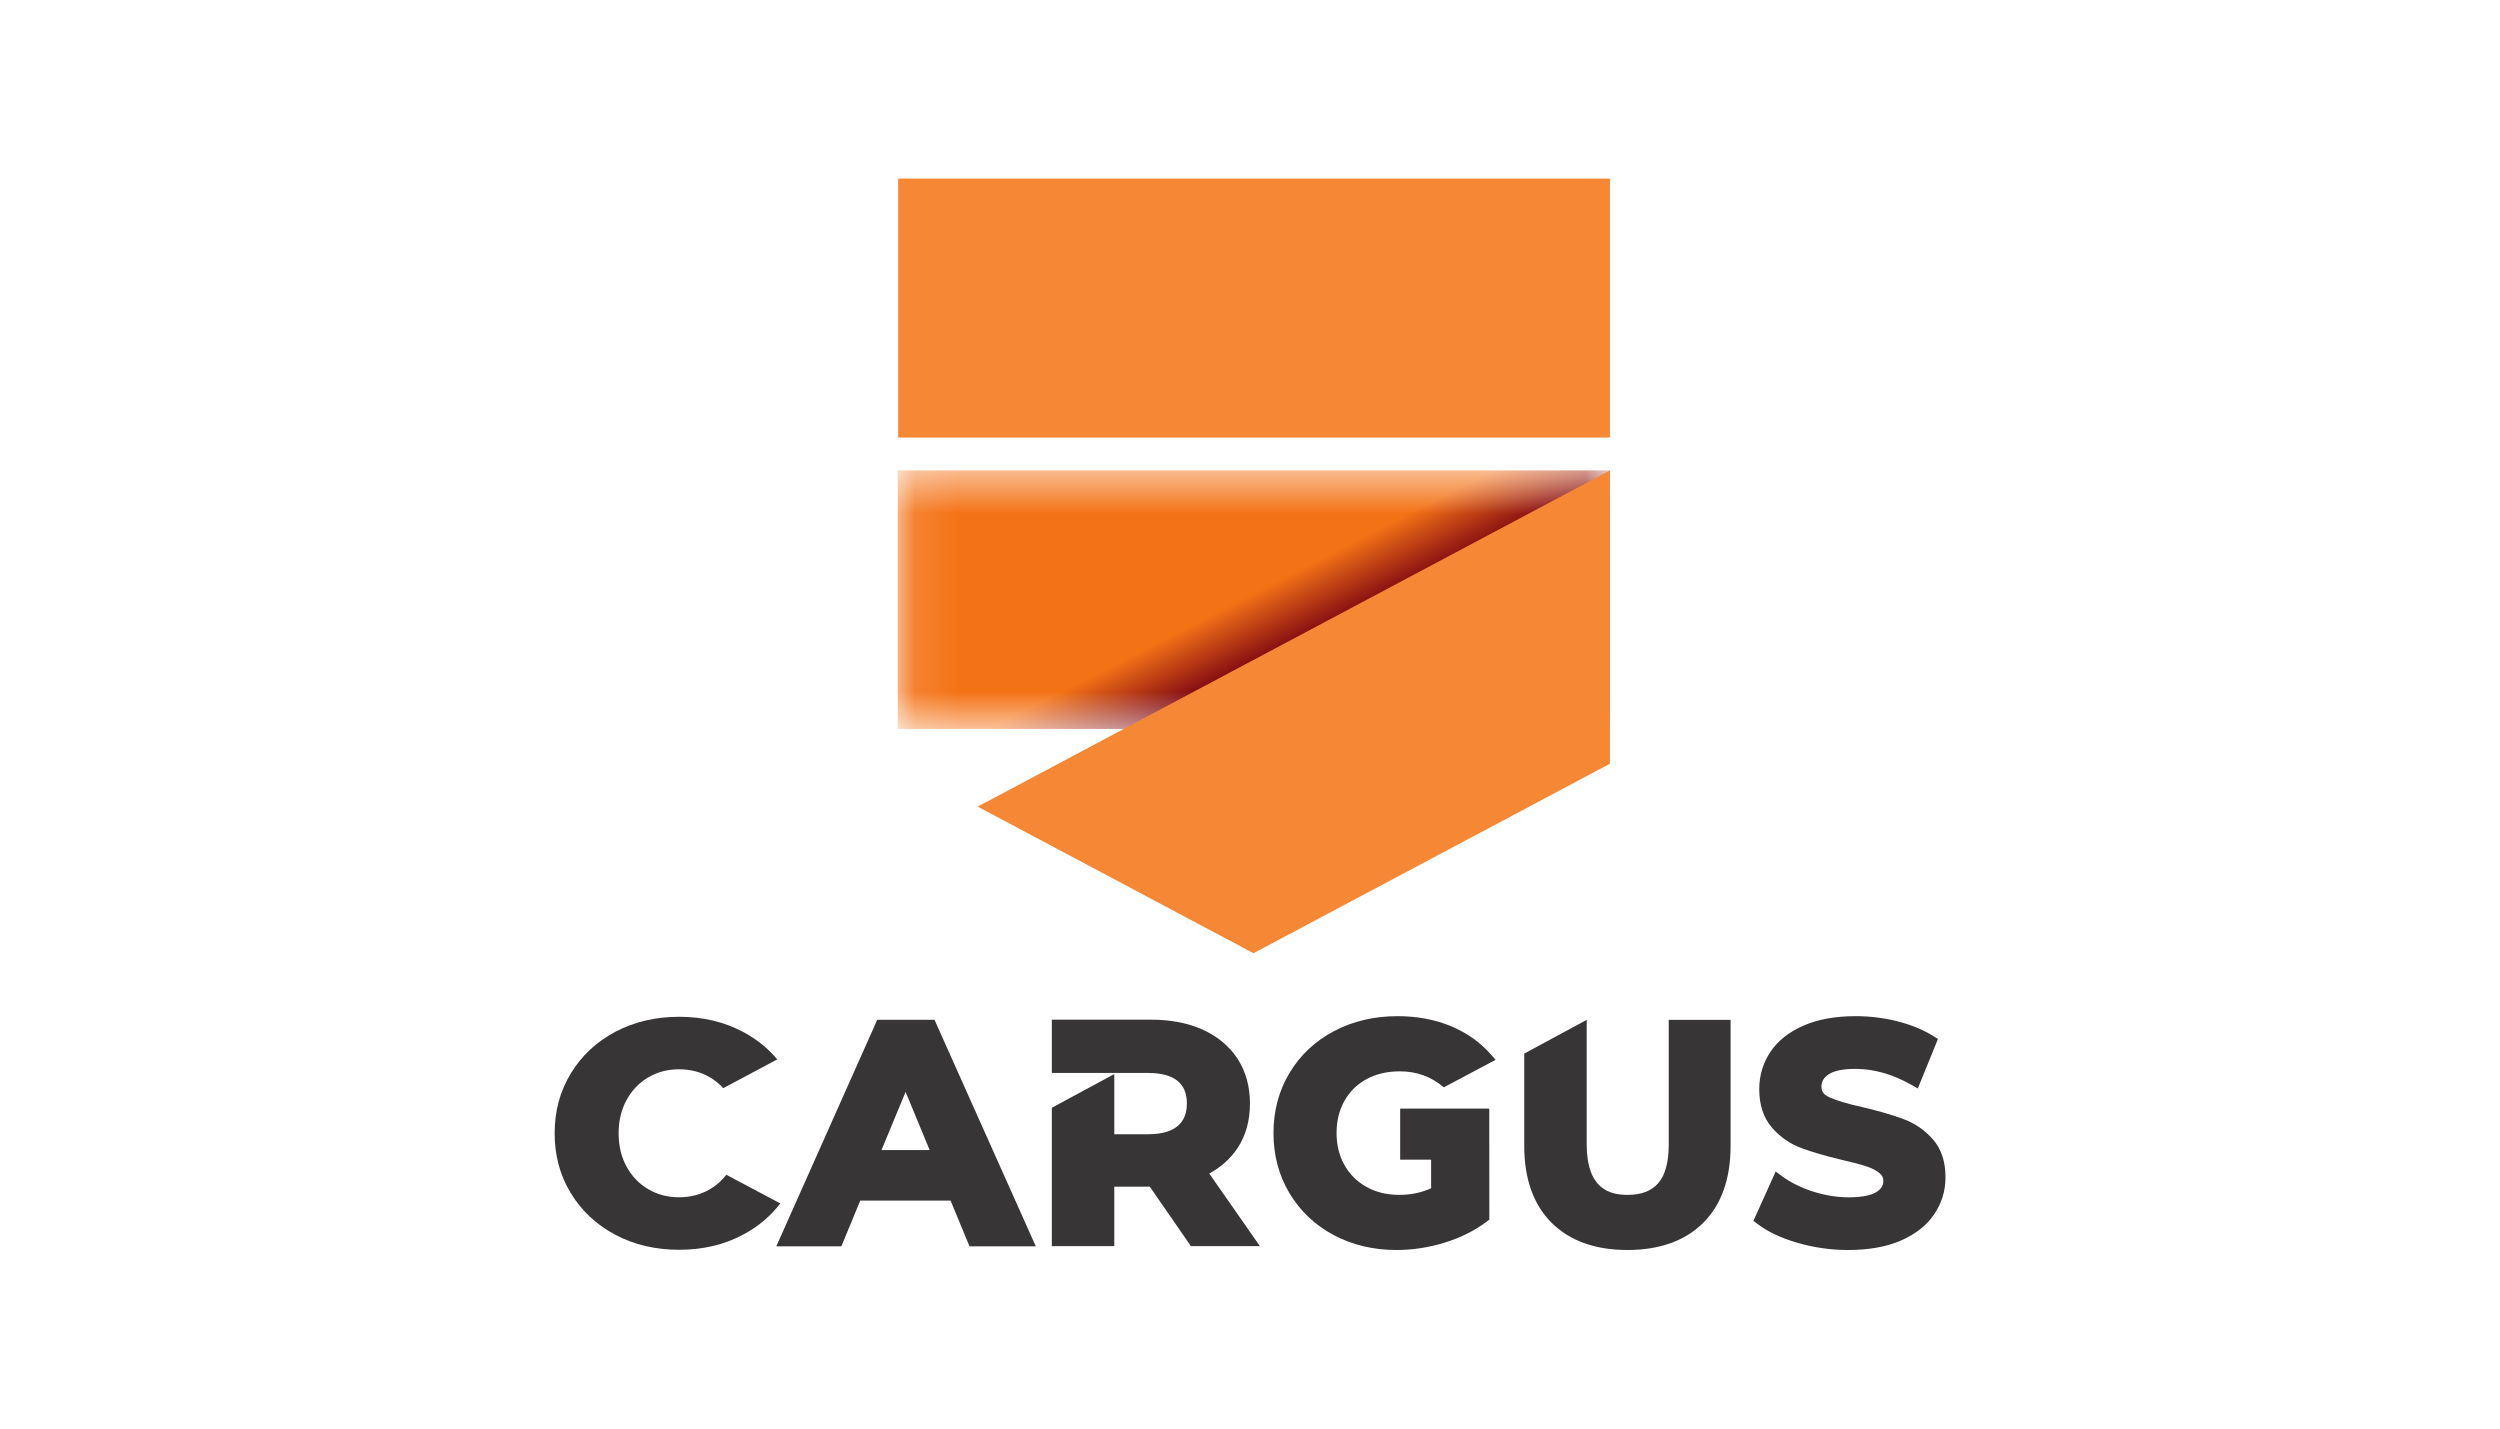 <svg width="56" height="32" viewBox="0 0 56 32" fill="none" xmlns="http://www.w3.org/2000/svg">
<rect width="56" height="32" fill="white"/>
<mask id="mask0_1187_11962" style="mask-type:luminance" maskUnits="userSpaceOnUse" x="20" y="10" width="17" height="7">
<path d="M20.109 16.328H36.064V10.537H20.109V16.328Z" fill="white"/>
</mask>
<g mask="url(#mask0_1187_11962)">
<path d="M20.109 16.328H36.064V10.537H20.109V16.328Z" fill="url(#paint0_linear_1187_11962)"/>
</g>
<path d="M20.119 9.801H36.063V4H20.119V9.801Z" fill="#F58735"/>
<path d="M36.063 10.537L21.9 18.068L28.078 21.352L36.063 17.107V10.537Z" fill="#F58735"/>
<path d="M19.746 25.761L20.285 24.459L20.824 25.761H19.746ZM19.65 22.844L17.389 27.918H18.846L19.27 26.893H21.293L21.717 27.918H23.202L20.933 22.844" fill="#373535"/>
<path d="M43.293 25.516C43.111 25.312 42.891 25.161 42.637 25.067C42.4 24.978 42.094 24.889 41.723 24.801C41.384 24.726 41.131 24.651 40.971 24.576C40.819 24.505 40.8 24.415 40.8 24.343C40.8 24.229 40.85 24.141 40.957 24.068C41.08 23.985 41.283 23.943 41.562 23.943C41.975 23.943 42.397 24.063 42.814 24.3L42.959 24.382L43.41 23.273L43.306 23.208C43.075 23.064 42.804 22.953 42.499 22.876C42.197 22.801 41.884 22.762 41.568 22.762C41.113 22.762 40.72 22.833 40.4 22.973C40.072 23.116 39.823 23.314 39.657 23.562C39.491 23.811 39.407 24.092 39.407 24.398C39.407 24.751 39.503 25.041 39.692 25.259C39.874 25.468 40.095 25.622 40.349 25.716C40.586 25.805 40.893 25.894 41.262 25.982C41.493 26.035 41.678 26.084 41.813 26.128C41.933 26.168 42.032 26.219 42.105 26.282C42.162 26.329 42.187 26.382 42.187 26.453C42.187 26.518 42.171 26.614 42.031 26.702C41.904 26.78 41.696 26.82 41.411 26.82C41.145 26.82 40.875 26.776 40.609 26.69C40.343 26.604 40.112 26.49 39.92 26.349L39.775 26.242L39.277 27.346L39.369 27.417C39.596 27.591 39.899 27.734 40.267 27.84C40.632 27.946 41.014 28 41.404 28C41.86 28 42.254 27.929 42.576 27.79C42.905 27.647 43.158 27.449 43.325 27.201C43.494 26.953 43.579 26.673 43.579 26.372C43.579 26.018 43.483 25.73 43.293 25.516Z" fill="#373535"/>
<path d="M30.613 24.171C30.828 24.056 31.078 23.998 31.357 23.998C31.735 23.998 32.059 24.116 32.342 24.356L33.501 23.74L33.414 23.64C33.168 23.355 32.86 23.135 32.499 22.985C32.141 22.837 31.738 22.762 31.302 22.762C30.78 22.762 30.302 22.875 29.882 23.097C29.459 23.32 29.124 23.635 28.886 24.032C28.647 24.429 28.526 24.883 28.526 25.381C28.526 25.88 28.647 26.333 28.886 26.73C29.123 27.127 29.456 27.442 29.874 27.665C30.29 27.887 30.763 28 31.282 28C31.64 28 32.002 27.945 32.356 27.836C32.712 27.727 33.031 27.568 33.303 27.363L33.361 27.319L33.36 24.832H31.364V25.976H32.057V26.616C31.844 26.715 31.604 26.765 31.343 26.765C31.069 26.765 30.823 26.706 30.611 26.588C30.402 26.473 30.236 26.309 30.118 26.101C29.999 25.892 29.939 25.65 29.939 25.381C29.939 25.108 29.999 24.863 30.118 24.654C30.236 24.448 30.402 24.285 30.613 24.171Z" fill="#373535"/>
<path d="M27.087 26.287C27.351 26.144 27.563 25.954 27.719 25.72C27.905 25.44 27.999 25.103 27.999 24.72C27.999 24.338 27.906 24.002 27.723 23.719C27.54 23.437 27.276 23.217 26.94 23.064C26.61 22.915 26.219 22.84 25.776 22.84H23.561V24.034H25.715C26.011 24.034 26.235 24.095 26.38 24.215C26.519 24.33 26.586 24.496 26.586 24.72C26.586 24.941 26.518 25.106 26.379 25.223C26.234 25.346 26.01 25.407 25.715 25.407H24.96V24.059L23.561 24.814V27.913H24.96V26.581H25.755L26.676 27.913H28.222" fill="#373535"/>
<path d="M37.38 22.845V25.627C37.38 26.03 37.301 26.325 37.144 26.504C36.989 26.679 36.766 26.765 36.461 26.765C36.066 26.765 35.542 26.647 35.542 25.627V22.845L34.143 23.6V25.668C34.143 26.407 34.349 26.986 34.757 27.391C35.163 27.795 35.734 28 36.454 28C37.174 28 37.745 27.795 38.152 27.391C38.559 26.986 38.765 26.407 38.765 25.668V22.845" fill="#373535"/>
<path d="M16.27 26.315C16.168 26.447 16.045 26.556 15.9 26.64C15.695 26.76 15.465 26.819 15.212 26.819C14.959 26.819 14.729 26.76 14.524 26.64C14.319 26.521 14.156 26.352 14.037 26.135C13.917 25.917 13.857 25.668 13.857 25.386C13.857 25.104 13.917 24.854 14.037 24.637C14.156 24.419 14.319 24.251 14.524 24.131C14.729 24.012 14.959 23.952 15.212 23.952C15.465 23.952 15.695 24.012 15.9 24.131C16.014 24.197 16.114 24.279 16.201 24.375L17.411 23.73C17.201 23.48 16.945 23.274 16.642 23.113C16.219 22.889 15.743 22.776 15.212 22.776C14.682 22.776 14.205 22.889 13.782 23.113C13.359 23.338 13.027 23.649 12.786 24.045C12.544 24.442 12.424 24.889 12.424 25.386C12.424 25.883 12.544 26.33 12.786 26.726C13.027 27.123 13.359 27.434 13.782 27.658C14.205 27.883 14.682 27.995 15.212 27.995C15.743 27.995 16.219 27.883 16.642 27.658C16.979 27.479 17.258 27.245 17.479 26.957" fill="#373535"/>
<defs>
<linearGradient id="paint0_linear_1187_11962" x1="28.896" y1="15.005" x2="27.316" y2="11.935" gradientUnits="userSpaceOnUse">
<stop stop-color="#870E12"/>
<stop offset="0.159" stop-color="#870E12"/>
<stop offset="0.551" stop-color="#F47216"/>
<stop offset="0.967" stop-color="#F47216"/>
<stop offset="0.988" stop-color="#F47216"/>
<stop offset="1" stop-color="#F47216"/>
</linearGradient>
</defs>
</svg>
